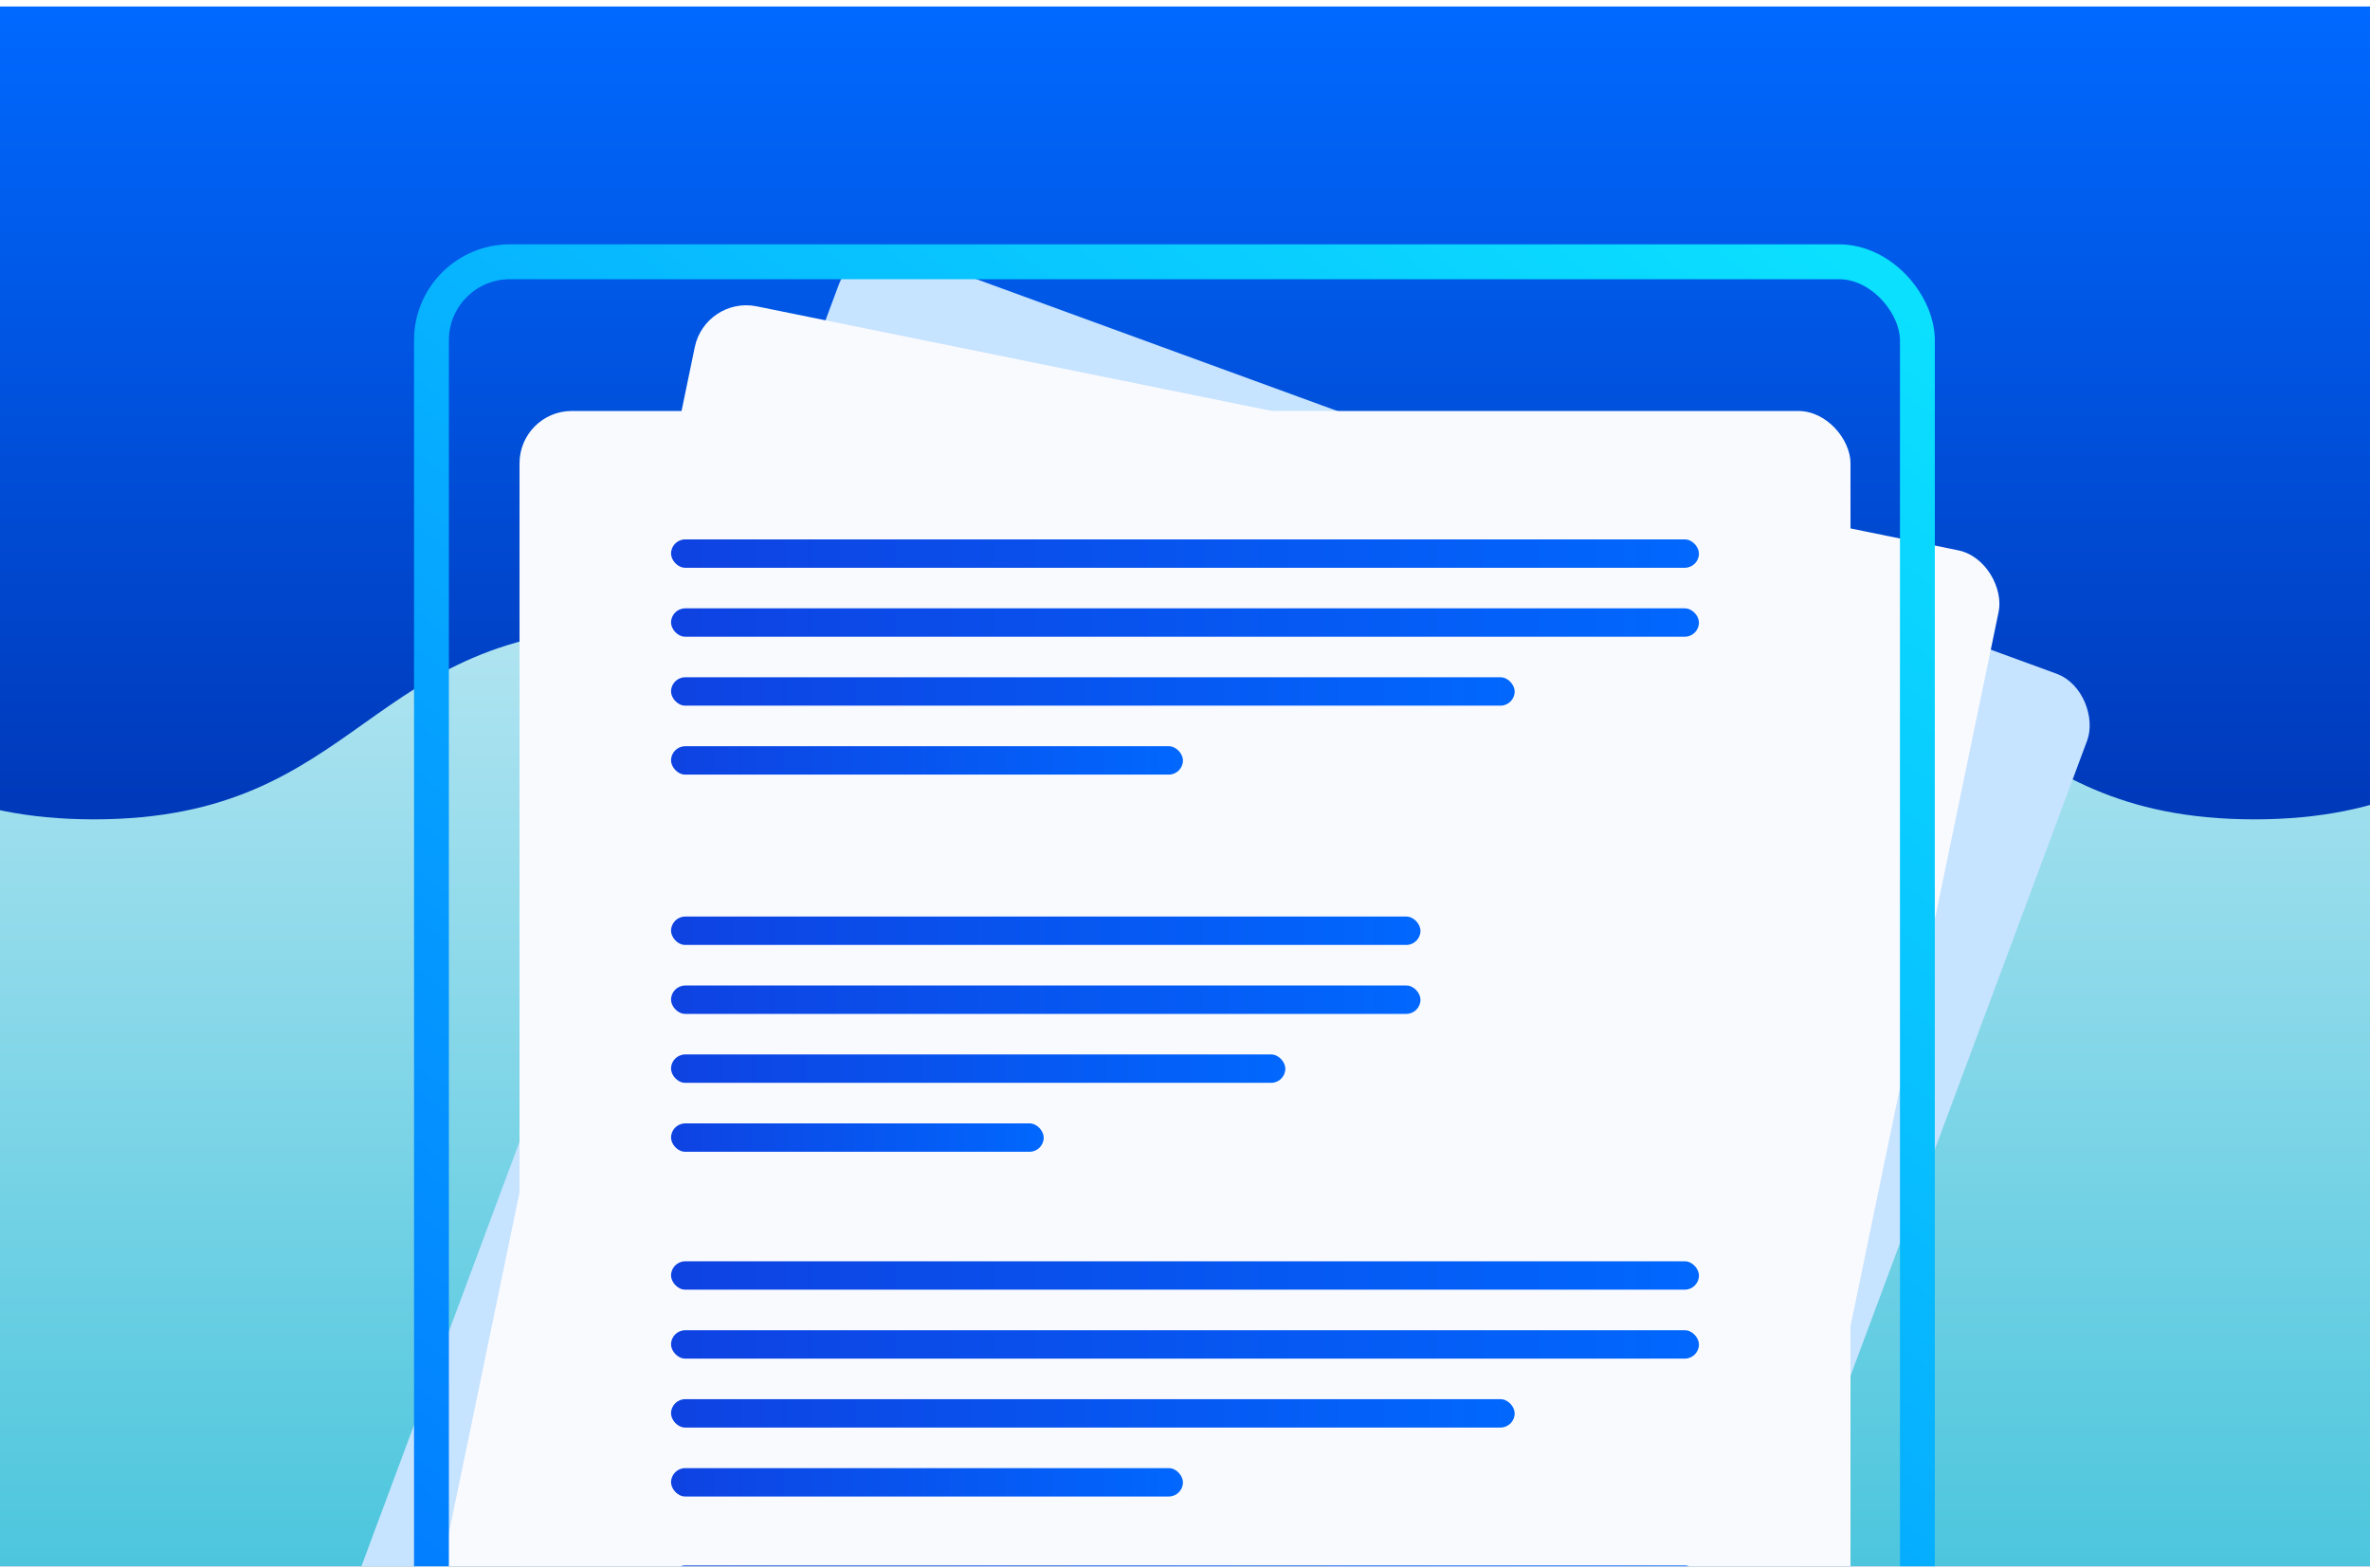 <?xml version="1.0" encoding="utf-8"?>
<svg xmlns="http://www.w3.org/2000/svg" fill="none" height="180" viewBox="0 0 272 180" width="272">
<g clip-path="url(#clip0_2846_17441)">
<rect fill="url(#paint0_linear_2846_17441)" height="179" transform="translate(0 0.75)" width="272"/>
<path d="M-113.201 94.035C-144.176 94.035 -144.214 72.022 -175.189 72.022L-155.667 261.704H464.22L444.697 72.022C413.722 72.022 413.684 94.035 382.709 94.035C351.734 94.035 351.695 72.022 320.72 72.022C289.745 72.022 289.706 94.035 258.731 94.035C227.756 94.035 227.718 72.022 196.743 72.022C165.768 72.022 165.729 94.035 134.754 94.035C103.779 94.035 103.74 72.022 72.765 72.022C41.79 72.022 41.752 94.035 10.777 94.035C-20.198 94.035 -20.237 72.022 -51.212 72.022C-82.187 72.022 -82.226 94.035 -113.201 94.035Z" fill="url(#paint1_linear_2846_17441)"/>
<g filter="url(#filter0_d_2846_17441)">
<rect fill="#C6E3FF" height="195.253" rx="6" transform="matrix(0.939 0.343 -0.349 0.937 98.363 18.034)" width="152.577"/>
</g>
<g filter="url(#filter1_d_2846_17441)">
<rect fill="#F9FAFE" height="195.102" rx="6" transform="matrix(0.98 0.199 -0.203 0.979 80.957 24.962)" width="152.693"/>
</g>
<g filter="url(#filter2_d_2846_17441)">
<rect fill="url(#paint2_linear_2846_17441)" height="195.024" rx="6" width="152.753" x="59.625" y="38.166"/>
</g>
<rect fill="url(#paint3_linear_2846_17441)" height="3.258" rx="1.629" width="117.972" x="77.014" y="61.904"/>
<rect fill="url(#paint4_linear_2846_17441)" height="3.258" rx="1.629" width="117.972" x="77.014" y="69.817"/>
<rect fill="url(#paint5_linear_2846_17441)" height="3.258" rx="1.629" width="96.822" x="77.014" y="77.728"/>
<rect fill="url(#paint6_linear_2846_17441)" height="3.258" rx="1.629" width="58.751" x="77.014" y="85.642"/>
<rect fill="url(#paint7_linear_2846_17441)" height="3.258" rx="1.629" width="86.012" x="77.014" y="105.19"/>
<rect fill="url(#paint8_linear_2846_17441)" height="3.258" rx="1.629" width="117.972" x="77.014" y="144.754"/>
<rect fill="url(#paint9_linear_2846_17441)" height="3.258" rx="1.629" width="117.972" x="77.014" y="179.663"/>
<rect fill="url(#paint10_linear_2846_17441)" height="3.258" rx="1.629" width="117.972" x="77.014" y="152.667"/>
<rect fill="url(#paint11_linear_2846_17441)" height="3.258" rx="1.629" width="86.012" x="77.014" y="113.104"/>
<rect fill="url(#paint12_linear_2846_17441)" height="3.258" rx="1.629" width="96.822" x="77.014" y="160.579"/>
<rect fill="url(#paint13_linear_2846_17441)" height="3.258" rx="1.629" width="58.751" x="77.014" y="168.492"/>
<rect fill="url(#paint14_linear_2846_17441)" height="3.258" rx="1.629" width="70.501" x="77.014" y="121.016"/>
<rect fill="url(#paint15_linear_2846_17441)" height="3.258" rx="1.629" width="42.771" x="77.014" y="128.929"/>
<rect height="211.957" rx="9" stroke="url(#paint16_linear_2846_17441)" stroke-width="4" width="170.537" x="49.518" y="30.044"/>
</g>
<defs>
<filter color-interpolation-filters="sRGB" filterUnits="userSpaceOnUse" height="279.907" id="filter0_d_2846_17441" width="255.973" x="8.016" y="4.725">
<feFlood flood-opacity="0" result="BackgroundImageFix"/>
<feColorMatrix in="SourceAlpha" result="hardAlpha" type="matrix" values="0 0 0 0 0 0 0 0 0 0 0 0 0 0 0 0 0 0 127 0"/>
<feOffset dy="9"/>
<feGaussianBlur stdDeviation="12"/>
<feColorMatrix type="matrix" values="0 0 0 0 0 0 0 0 0 0.047 0 0 0 0 0.165 0 0 0 0.2 0"/>
<feBlend in2="BackgroundImageFix" mode="normal" result="effect1_dropShadow_2846_17441"/>
<feBlend in="SourceGraphic" in2="effect1_dropShadow_2846_17441" mode="normal" result="shape"/>
</filter>
<filter color-interpolation-filters="sRGB" filterUnits="userSpaceOnUse" height="267.288" id="filter1_d_2846_17441" width="235.012" x="18.494" y="11.034">
<feFlood flood-opacity="0" result="BackgroundImageFix"/>
<feColorMatrix in="SourceAlpha" result="hardAlpha" type="matrix" values="0 0 0 0 0 0 0 0 0 0 0 0 0 0 0 0 0 0 127 0"/>
<feOffset dy="9"/>
<feGaussianBlur stdDeviation="12"/>
<feColorMatrix type="matrix" values="0 0 0 0 0 0 0 0 0 0.047 0 0 0 0 0.165 0 0 0 0.2 0"/>
<feBlend in2="BackgroundImageFix" mode="normal" result="effect1_dropShadow_2846_17441"/>
<feBlend in="SourceGraphic" in2="effect1_dropShadow_2846_17441" mode="normal" result="shape"/>
</filter>
<filter color-interpolation-filters="sRGB" filterUnits="userSpaceOnUse" height="243.024" id="filter2_d_2846_17441" width="200.752" x="35.625" y="23.166">
<feFlood flood-opacity="0" result="BackgroundImageFix"/>
<feColorMatrix in="SourceAlpha" result="hardAlpha" type="matrix" values="0 0 0 0 0 0 0 0 0 0 0 0 0 0 0 0 0 0 127 0"/>
<feOffset dy="9"/>
<feGaussianBlur stdDeviation="12"/>
<feColorMatrix type="matrix" values="0 0 0 0 0 0 0 0 0 0.047 0 0 0 0 0.165 0 0 0 0.2 0"/>
<feBlend in2="BackgroundImageFix" mode="normal" result="effect1_dropShadow_2846_17441"/>
<feBlend in="SourceGraphic" in2="effect1_dropShadow_2846_17441" mode="normal" result="shape"/>
</filter>
<linearGradient gradientUnits="userSpaceOnUse" id="paint0_linear_2846_17441" x1="136" x2="136" y1="0" y2="179">
<stop stop-color="#0069FF"/>
<stop offset="1" stop-color="#000C79"/>
</linearGradient>
<linearGradient gradientUnits="userSpaceOnUse" id="paint1_linear_2846_17441" x1="144.515" x2="144.515" y1="72.022" y2="261.704">
<stop stop-color="#B1E4F1"/>
<stop offset="1" stop-color="#00AFCE"/>
</linearGradient>
<linearGradient gradientUnits="userSpaceOnUse" id="paint2_linear_2846_17441" x1="136.001" x2="136.001" y1="38.166" y2="223.954">
<stop stop-color="#F9FAFE"/>
<stop offset="1" stop-color="#F9FAFE"/>
</linearGradient>
<linearGradient gradientUnits="userSpaceOnUse" id="paint3_linear_2846_17441" x1="27.698" x2="200.63" y1="63.386" y2="63.386">
<stop stop-color="#1433D6"/>
<stop offset="1" stop-color="#0069FF"/>
</linearGradient>
<linearGradient gradientUnits="userSpaceOnUse" id="paint4_linear_2846_17441" x1="27.698" x2="200.63" y1="71.299" y2="71.299">
<stop stop-color="#1433D6"/>
<stop offset="1" stop-color="#0069FF"/>
</linearGradient>
<linearGradient gradientUnits="userSpaceOnUse" id="paint5_linear_2846_17441" x1="36.539" x2="178.467" y1="79.211" y2="79.211">
<stop stop-color="#1433D6"/>
<stop offset="1" stop-color="#0069FF"/>
</linearGradient>
<linearGradient gradientUnits="userSpaceOnUse" id="paint6_linear_2846_17441" x1="52.454" x2="138.575" y1="87.124" y2="87.124">
<stop stop-color="#1433D6"/>
<stop offset="1" stop-color="#0069FF"/>
</linearGradient>
<linearGradient gradientUnits="userSpaceOnUse" id="paint7_linear_2846_17441" x1="41.058" x2="167.14" y1="106.673" y2="106.673">
<stop stop-color="#1433D6"/>
<stop offset="1" stop-color="#0069FF"/>
</linearGradient>
<linearGradient gradientUnits="userSpaceOnUse" id="paint8_linear_2846_17441" x1="27.698" x2="200.63" y1="146.237" y2="146.237">
<stop stop-color="#1433D6"/>
<stop offset="1" stop-color="#0069FF"/>
</linearGradient>
<linearGradient gradientUnits="userSpaceOnUse" id="paint9_linear_2846_17441" x1="27.698" x2="200.63" y1="181.145" y2="181.145">
<stop stop-color="#1433D6"/>
<stop offset="1" stop-color="#0069FF"/>
</linearGradient>
<linearGradient gradientUnits="userSpaceOnUse" id="paint10_linear_2846_17441" x1="27.698" x2="200.63" y1="154.15" y2="154.15">
<stop stop-color="#1433D6"/>
<stop offset="1" stop-color="#0069FF"/>
</linearGradient>
<linearGradient gradientUnits="userSpaceOnUse" id="paint11_linear_2846_17441" x1="41.058" x2="167.14" y1="114.586" y2="114.586">
<stop stop-color="#1433D6"/>
<stop offset="1" stop-color="#0069FF"/>
</linearGradient>
<linearGradient gradientUnits="userSpaceOnUse" id="paint12_linear_2846_17441" x1="36.539" x2="178.467" y1="162.062" y2="162.062">
<stop stop-color="#1433D6"/>
<stop offset="1" stop-color="#0069FF"/>
</linearGradient>
<linearGradient gradientUnits="userSpaceOnUse" id="paint13_linear_2846_17441" x1="52.454" x2="138.575" y1="169.975" y2="169.975">
<stop stop-color="#1433D6"/>
<stop offset="1" stop-color="#0069FF"/>
</linearGradient>
<linearGradient gradientUnits="userSpaceOnUse" id="paint14_linear_2846_17441" x1="47.542" x2="150.888" y1="122.498" y2="122.498">
<stop stop-color="#1433D6"/>
<stop offset="1" stop-color="#0069FF"/>
</linearGradient>
<linearGradient gradientUnits="userSpaceOnUse" id="paint15_linear_2846_17441" x1="59.134" x2="121.831" y1="130.412" y2="130.412">
<stop stop-color="#1433D6"/>
<stop offset="1" stop-color="#0069FF"/>
</linearGradient>
<linearGradient gradientUnits="userSpaceOnUse" id="paint16_linear_2846_17441" x1="218.054" x2="54.719" y1="32.044" y2="244.527">
<stop stop-color="#0BE1FF"/>
<stop offset="1" stop-color="#0069FF"/>
</linearGradient>
<clipPath id="clip0_2846_17441">
<rect fill="white" height="179" transform="translate(0 0.75)" width="272"/>
</clipPath>
</defs>
</svg>